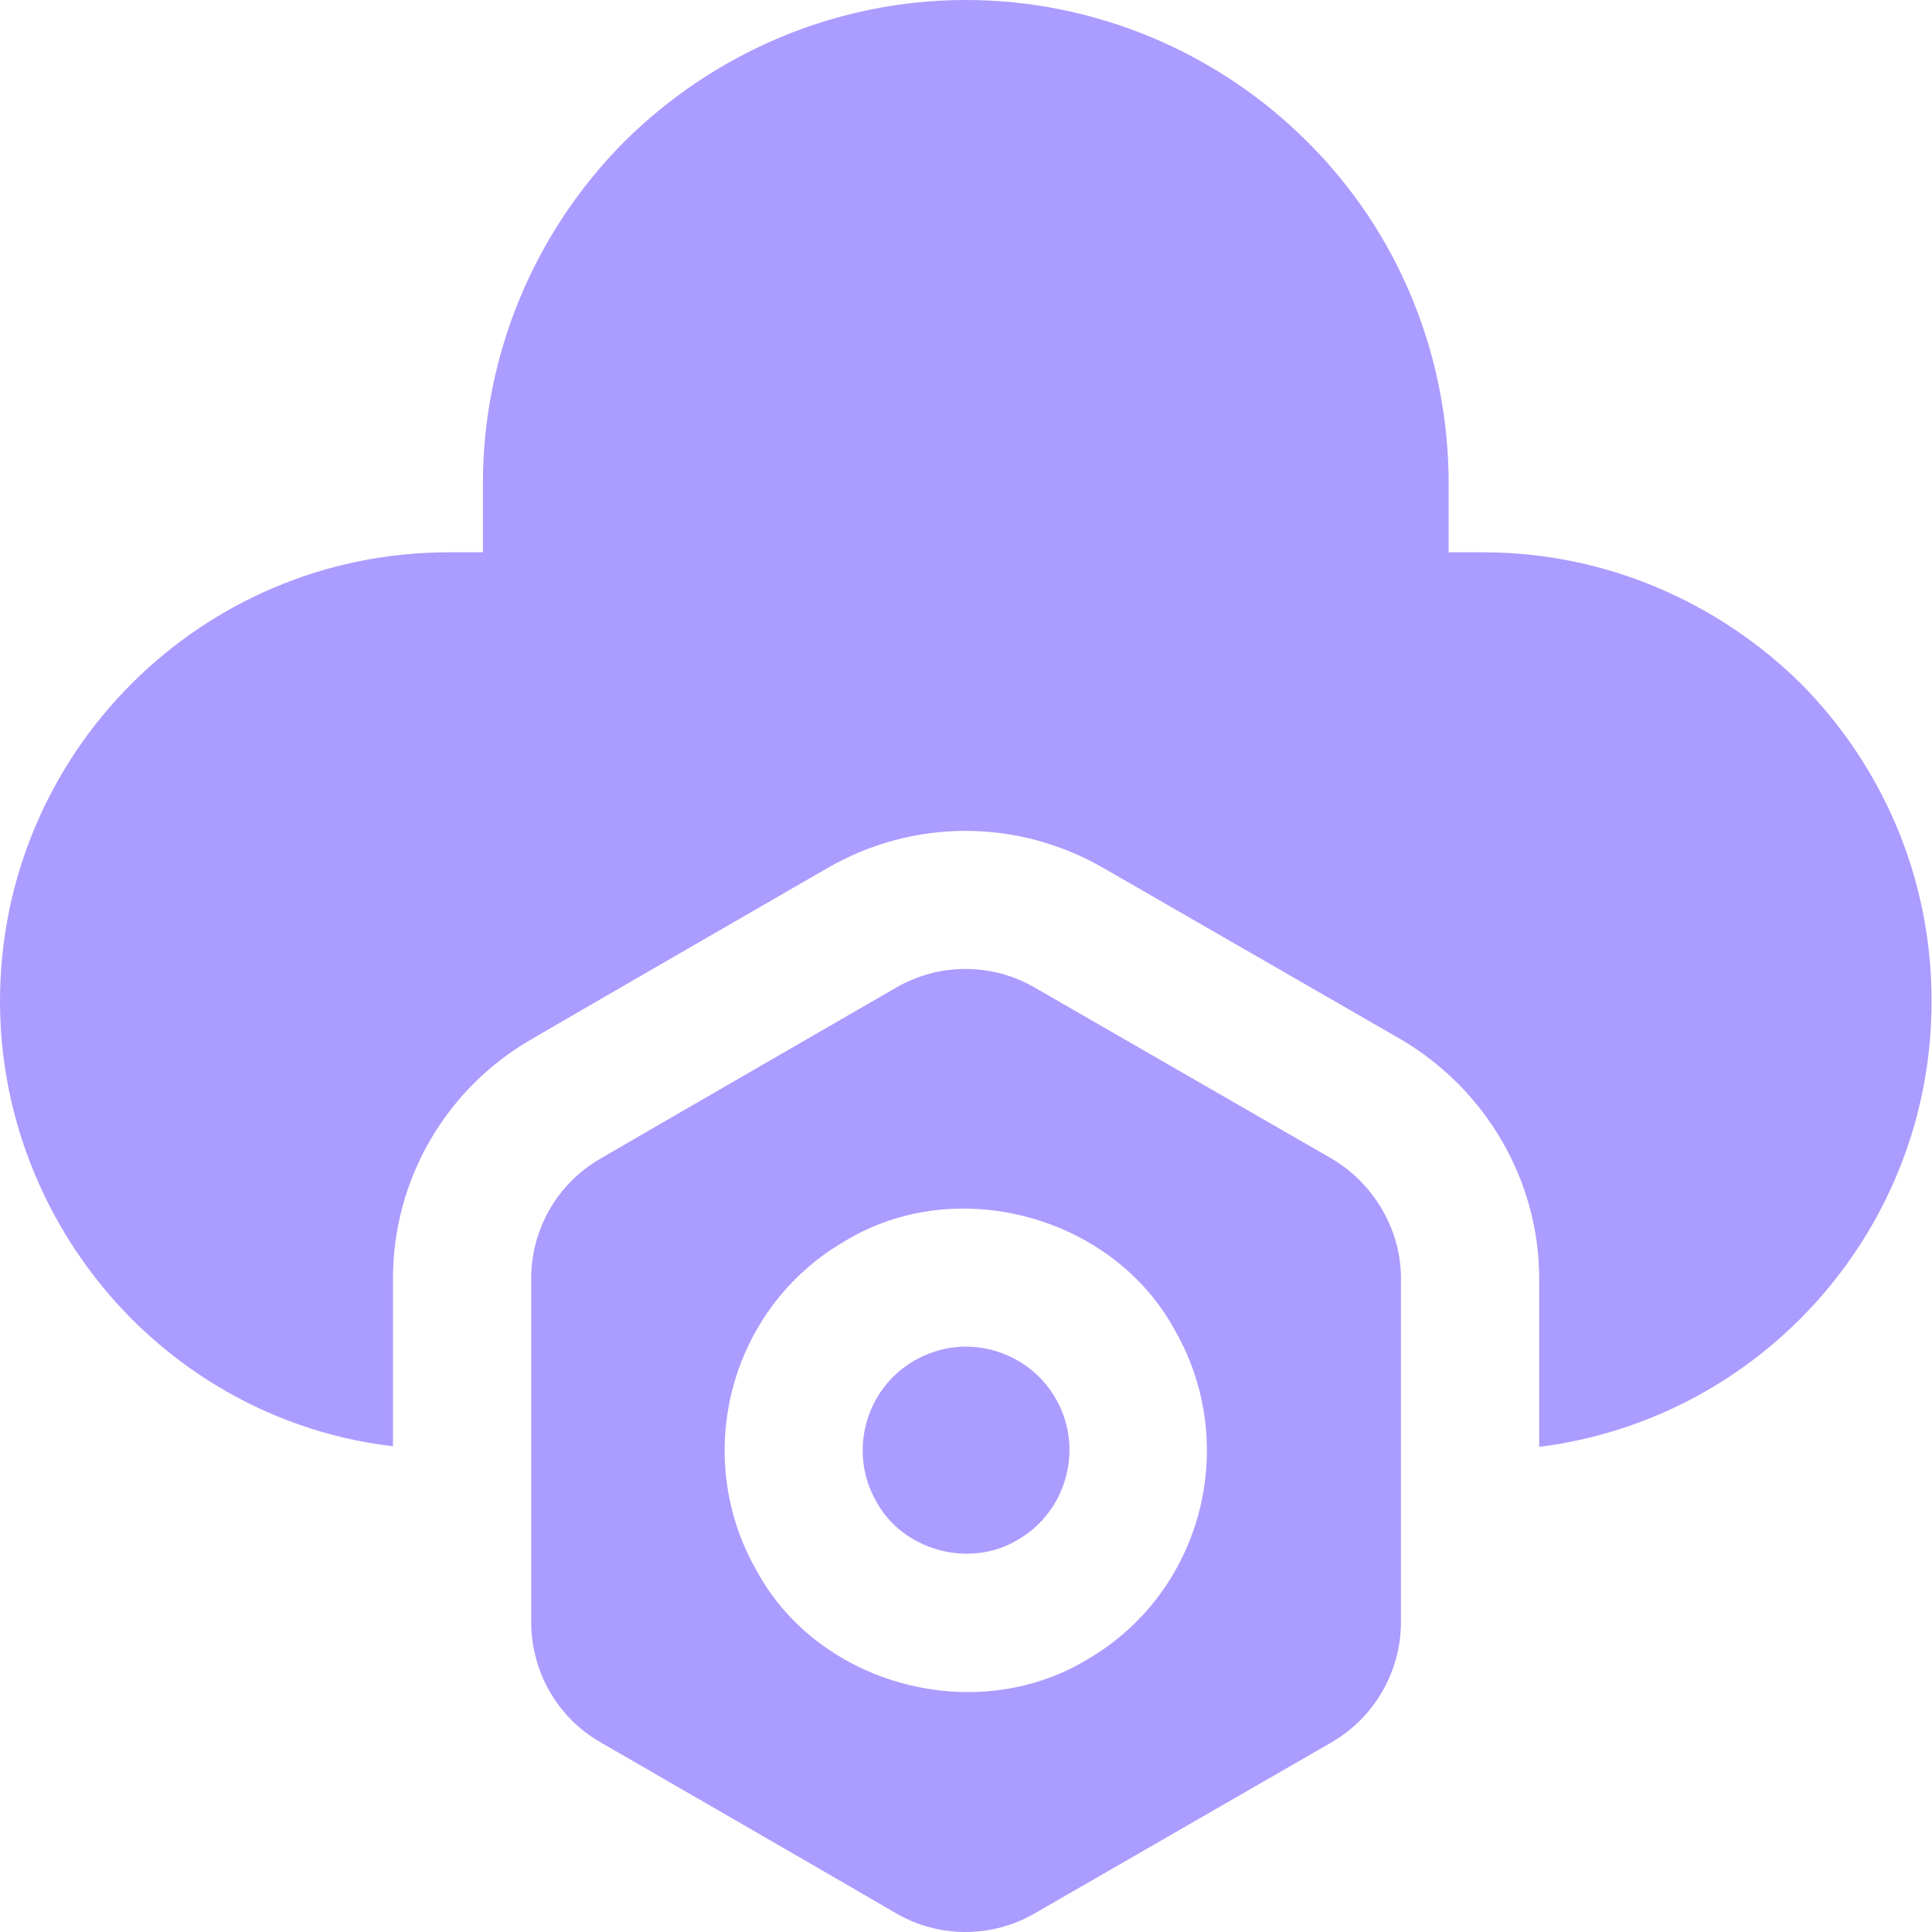 <svg width="40" height="40" viewBox="0 0 40 40" fill="none" xmlns="http://www.w3.org/2000/svg">
<path fill-rule="evenodd" clip-rule="evenodd" d="M39.991 20.733C39.991 25.469 36.454 29.381 31.867 29.956V26.469C31.867 24.444 30.768 22.557 29.006 21.52C27.319 20.545 24.532 18.946 22.845 17.971C21.07 16.946 18.908 16.946 17.134 17.971C15.446 18.946 12.672 20.545 10.997 21.52C9.223 22.545 8.136 24.432 8.136 26.469V29.943C6.099 29.706 4.199 28.781 2.724 27.306C0.987 25.556 0 23.195 0 20.733C0 15.596 4.162 11.435 9.285 11.435H9.998V10.01C9.998 7.348 11.06 4.811 12.922 2.937C14.809 1.062 17.346 0 19.995 0C22.645 0 25.194 1.062 27.069 2.937C28.956 4.811 29.993 7.361 29.993 10.01V11.435H30.705C33.267 11.435 35.592 12.485 37.279 14.147C38.953 15.834 39.991 18.146 39.991 20.72V20.733Z" fill="#AB9CFF"/>
<path fill-rule="evenodd" clip-rule="evenodd" d="M20.558 27.956C20.008 27.806 19.433 27.881 18.933 28.169C17.908 28.756 17.558 30.081 18.146 31.093C18.696 32.105 20.083 32.48 21.07 31.88C22.095 31.293 22.445 29.968 21.857 28.956C21.57 28.456 21.108 28.106 20.558 27.956Z" fill="#AB9CFF"/>
<path fill-rule="evenodd" clip-rule="evenodd" d="M27.581 23.994C25.894 23.02 23.107 21.42 21.42 20.445C20.533 19.933 19.446 19.933 18.558 20.445C16.871 21.42 14.097 23.02 12.422 23.994C11.535 24.507 10.998 25.456 10.998 26.469V33.58C10.998 34.604 11.535 35.554 12.422 36.066C14.109 37.041 16.884 38.641 18.558 39.616C19.446 40.128 20.533 40.128 21.42 39.616C23.107 38.641 25.894 37.041 27.581 36.066C28.456 35.554 29.006 34.604 29.006 33.58V26.469C29.006 25.456 28.444 24.507 27.581 23.994ZM22.495 34.367C20.183 35.754 16.959 34.892 15.671 32.53C14.297 30.143 15.109 27.069 17.496 25.694C19.796 24.294 23.032 25.169 24.319 27.531C25.694 29.918 24.882 32.992 22.495 34.367Z" fill="#AB9CFF"/>
</svg>
